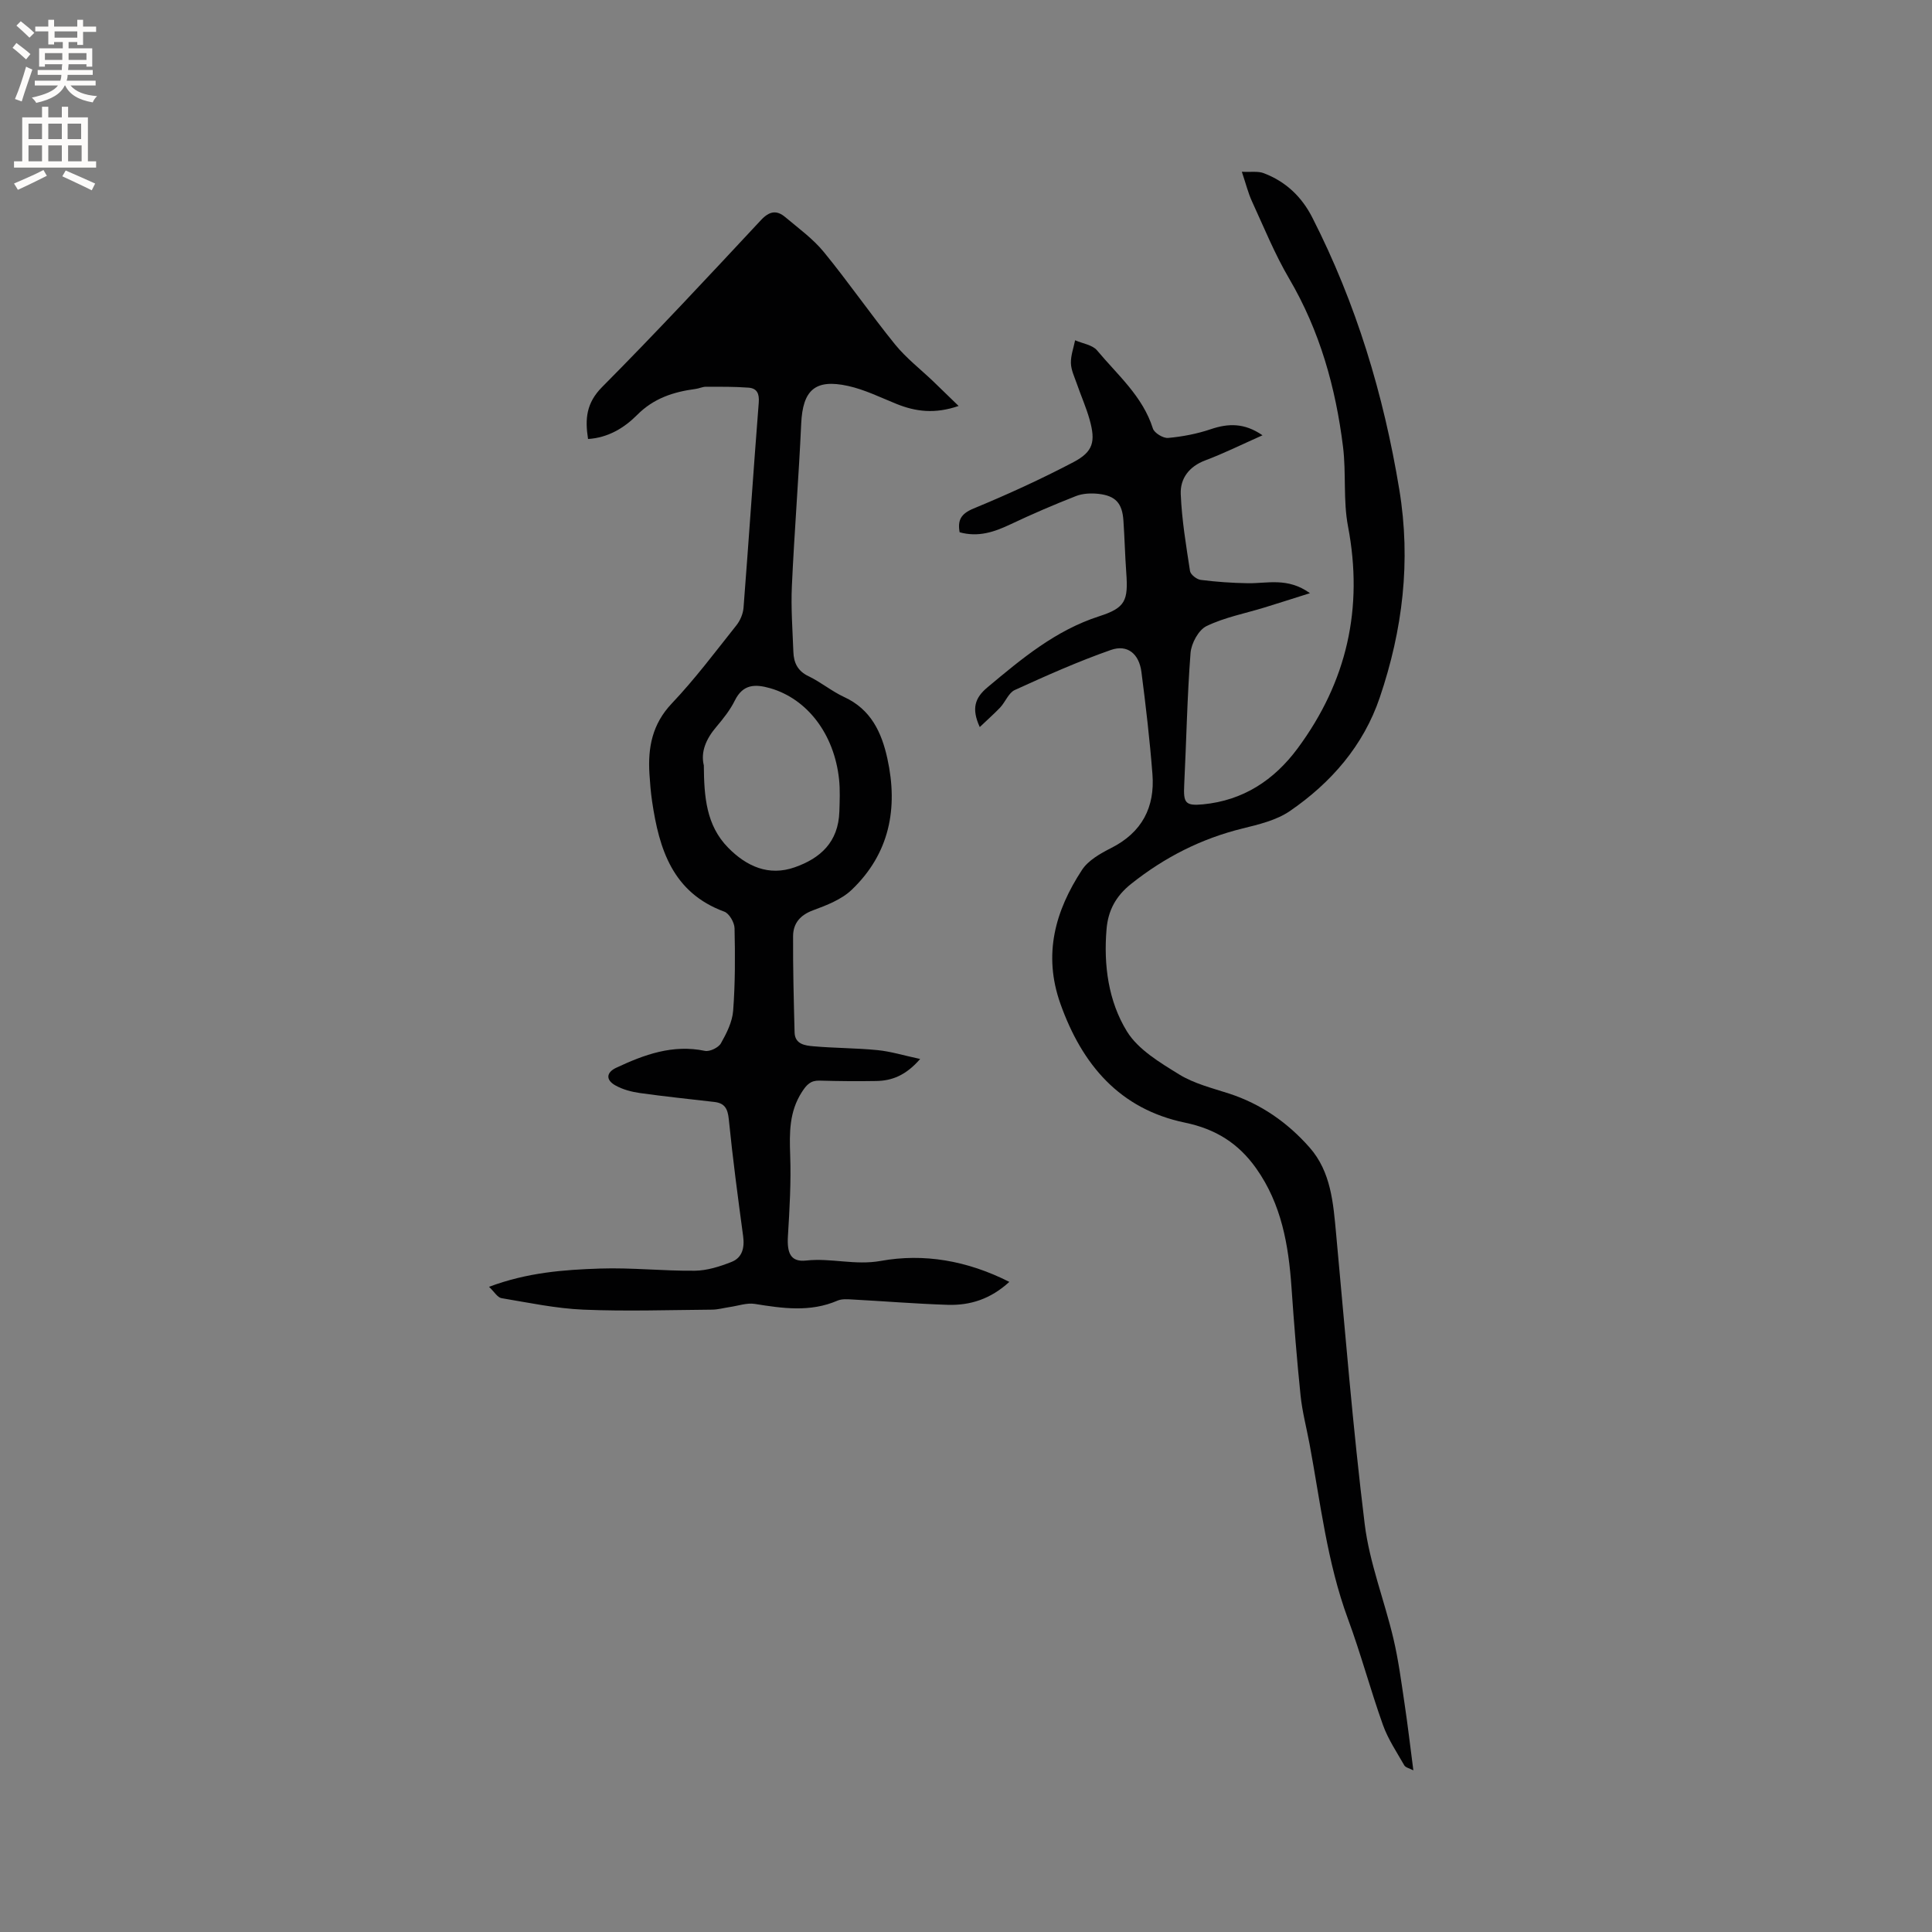 <svg enable-background="new 0 0 400 400" viewBox="0 0 400 400" xmlns="http://www.w3.org/2000/svg"><rect x="0" y="0" width="400" height="400" fill="#808080" stroke="none"/><path d="m101.25 266.42c7.96-2.98 15.49-3.53 22.98-3.78 6.53-.22 13.09.52 19.63.45 2.55-.03 5.18-.87 7.59-1.82 2.22-.87 2.73-2.92 2.41-5.32-1.09-8.06-2.16-16.12-2.97-24.21-.22-2.18-.83-3.34-2.98-3.59-5.15-.6-10.31-1.13-15.44-1.85-1.74-.25-3.56-.73-5.08-1.59-2.01-1.13-1.88-2.67.19-3.64 5.8-2.72 11.7-4.89 18.36-3.5.99.21 2.8-.66 3.31-1.55 1.18-2.08 2.36-4.43 2.54-6.75.43-5.67.42-11.4.29-17.09-.03-1.2-1.1-3.06-2.12-3.43-10.7-3.94-13.49-12.93-14.95-22.83-.28-1.89-.43-3.79-.55-5.7-.34-5.45.57-10.3 4.63-14.58 4.8-5.06 9.01-10.69 13.37-16.17.79-.99 1.38-2.39 1.48-3.64 1.1-14.15 2.04-28.31 3.15-42.46.15-1.89-.37-2.98-2.12-3.11-2.93-.22-5.87-.19-8.81-.19-.72 0-1.44.37-2.17.46-4.57.61-8.65 1.92-12.1 5.4-2.63 2.64-5.98 4.7-10.14 4.96-.66-4.18-.36-7.46 2.9-10.75 11.2-11.28 22.04-22.93 32.89-34.56 1.75-1.88 3.25-2.14 5.06-.61 2.74 2.31 5.72 4.46 7.96 7.2 5.1 6.23 9.68 12.88 14.75 19.14 2.3 2.83 5.26 5.12 7.92 7.66 1.63 1.56 3.25 3.14 5.24 5.08-4.93 1.7-8.89 1.17-12.83-.41-3.33-1.34-6.61-2.98-10.08-3.74-6.84-1.5-9.36.9-9.68 7.81-.51 11.21-1.42 22.41-1.93 33.62-.21 4.54.14 9.1.31 13.65.08 2.23.88 3.94 3.13 5.02 2.57 1.23 4.82 3.13 7.4 4.32 5.52 2.54 7.74 7.3 8.93 12.73 2.27 10.31.44 19.69-7.37 27.16-2.11 2.02-5.18 3.21-8 4.25-2.69.99-4.13 2.71-4.15 5.34-.04 6.65.14 13.29.31 19.94.06 2.47 2.18 2.73 3.89 2.88 4.43.39 8.89.36 13.31.8 2.72.27 5.38 1.1 8.8 1.83-2.99 3.43-5.84 4.5-9.08 4.56-3.92.07-7.84.03-11.76-.08-1.85-.05-2.67.85-3.64 2.35-2.65 4.1-2.59 8.47-2.43 13.09.2 5.58-.13 11.19-.47 16.77-.21 3.47.54 5.4 3.79 5.04 5.16-.57 10.09 1.04 15.43.08 8.89-1.61 17.88-.09 26.62 4.34-3.89 3.57-8.13 4.9-12.77 4.75-6.56-.21-13.11-.75-19.66-1.1-1.05-.06-2.23-.16-3.14.23-5.65 2.44-11.35 1.61-17.13.68-1.65-.26-3.45.4-5.19.65-1.22.18-2.44.53-3.67.54-8.88.07-17.76.37-26.62 0-5.68-.24-11.32-1.44-16.96-2.38-.83-.14-1.45-1.27-2.58-2.35zm44.47-107.95c.05 6.48.49 12.41 5.03 17.03 3.81 3.88 8.41 5.95 13.77 4.07 5.31-1.86 9.06-5.19 9.26-11.55.07-2.22.17-4.46-.06-6.66-1-9.41-6.61-16.67-14.25-18.87-3.15-.9-5.65-.86-7.34 2.56-.97 1.97-2.4 3.75-3.83 5.45-2.1 2.47-3.27 5.14-2.58 7.97z" fill="#010102"/><path d="m202.85 150.53c-1.75-3.82-1.02-6.04 1.59-8.22 7.09-5.93 14.09-11.8 23.14-14.72 5.44-1.75 6.02-3.24 5.6-9.03-.26-3.59-.34-7.2-.59-10.8-.24-3.56-1.61-5.11-5.14-5.51-1.53-.17-3.26-.1-4.67.45-4.59 1.8-9.13 3.75-13.58 5.86-3.34 1.58-6.64 2.71-10.52 1.64-.44-2.49.24-3.82 2.89-4.92 7.02-2.9 13.96-6.07 20.68-9.6 4.1-2.16 4.61-4.25 3.35-8.78-.71-2.54-1.8-4.97-2.66-7.47-.49-1.4-1.18-2.82-1.22-4.25-.04-1.57.55-3.15.87-4.73 1.54.68 3.58.94 4.55 2.1 4.23 5.08 9.44 9.48 11.55 16.16.29.93 2.13 2.05 3.15 1.96 2.98-.27 6.01-.85 8.84-1.81 3.64-1.23 6.96-1.32 10.71 1.26-4.19 1.86-7.95 3.73-11.86 5.2-3.35 1.26-5.19 3.75-5.07 6.94.21 5.34 1.11 10.67 1.92 15.97.11.73 1.38 1.72 2.21 1.83 3.23.41 6.49.64 9.74.69 4.05.07 8.24-1.27 12.88 2.06-3.6 1.14-6.53 2.08-9.46 2.98-4.01 1.23-8.23 2.03-11.96 3.84-1.65.8-3.14 3.57-3.3 5.55-.7 9.07-.86 18.18-1.31 27.27-.18 3.74.15 4.44 3.9 4.08 8.28-.8 14.69-4.98 19.59-11.6 10.2-13.79 13.65-29.02 10.42-45.96-1.02-5.35-.36-11.01-1.03-16.45-1.52-12.28-4.8-24.01-11.15-34.83-2.99-5.09-5.23-10.63-7.71-16.02-.78-1.7-1.23-3.55-2.09-6.11 1.87.1 3.33-.16 4.52.29 4.53 1.72 7.84 4.82 10.07 9.19 9.07 17.8 14.76 36.6 18.01 56.32 2.45 14.84.69 29.08-4.04 43.04-3.36 9.94-10.06 17.66-18.63 23.53-2.78 1.9-6.4 2.76-9.76 3.59-8.58 2.11-16.15 5.96-23.08 11.47-3.23 2.57-4.78 5.57-5.1 9.37-.63 7.45.37 14.92 4.22 21.18 2.32 3.77 6.82 6.44 10.78 8.89 3.09 1.91 6.81 2.83 10.33 3.97 6.65 2.15 12.17 6.03 16.71 11.18 4.44 5.04 4.9 11.51 5.49 17.89 1.86 20.04 3.46 40.12 5.92 60.1.99 8.01 4.07 15.75 5.94 23.68 1.04 4.41 1.63 8.93 2.3 13.42.67 4.46 1.19 8.95 1.83 13.86-.79-.42-1.61-.57-1.88-1.04-1.56-2.73-3.36-5.41-4.41-8.34-2.59-7.26-4.58-14.74-7.25-21.97-4.33-11.74-5.69-24.08-7.96-36.25-.62-3.33-1.5-6.63-1.85-9.99-.77-7.45-1.36-14.93-1.88-22.41-.61-8.77-2.07-17.23-7.31-24.63-3.67-5.18-8.37-8.15-14.75-9.47-13.5-2.81-21.29-11.97-25.79-24.63-3.62-10.19-1.08-19.22 4.48-27.7 1.3-1.98 3.79-3.39 6.02-4.52 6.38-3.22 9.1-8.43 8.56-15.31-.55-7.07-1.37-14.12-2.28-21.15-.49-3.77-2.9-5.76-6.33-4.55-6.77 2.37-13.35 5.31-19.89 8.29-1.28.58-1.94 2.46-3.02 3.62-1.26 1.32-2.65 2.53-4.23 4.05z" fill="#010102"/><g fill="#fcfbfa"><path d="m2.6 9.9.8-1c.9.7 1.9 1.4 2.9 2.3l-.9 1.1c-1.1-1-2-1.8-2.8-2.4zm.5 10.6c.9-2.1 1.6-4.3 2.3-6.7.4.2.8.4 1.3.6-.7 2.1-1.5 4.3-2.2 6.6zm.3-15.2.9-.9c1 .8 2 1.6 2.8 2.4l-1 1c-.9-.9-1.8-1.7-2.7-2.5zm12.6-1.2h1.2v1.4h2.7v1.1h-2.7v2.7h-1.2v-.6h-1.8v1.3h4.9v3.8h-1.2v-.5h-3.7c0 .4-.1.9-.1 1.2h5.1v1h-5.2c0 .5-.1.9-.2 1.2h6v1h-5.2c1.1 1.3 2.9 2 5.5 2.2-.4.4-.7.8-.9 1.3-2.9-.5-4.8-1.6-5.7-3.5h-.1c-.8 1.7-2.7 2.9-5.9 3.6-.2-.4-.6-.8-.9-1.1 2.8-.6 4.6-1.4 5.4-2.5h-4.8v-1h5.3c.1-.3.2-.7.2-1.2h-4.9v-1h5c0-.4 0-.8.1-1.2h-3.6v.5h-1.2v-3.8h4.9v-1.3h-1.8v.5h-1.2v-2.7h-2.7v-1h2.7v-1.4h1.2v1.4h4.8zm-6.7 8.3h3.6c0-.4 0-.9 0-1.4h-3.6zm1.9-4.6h4.8v-1.3h-4.7v1.3zm6.7 3.2h-3.7v1.4h3.7z"/><path d="m8.7 22.1h1.3v2.2h2.8v-2.2h1.3v2.2h4.1v9.1h1.7v1.3h-17v-1.3h1.7v-9.1h4.1zm.3 13.1.7 1.2c-1.8.9-3.8 1.9-6 2.9-.2-.4-.5-.8-.8-1.3 2.3-1 4.4-1.9 6.1-2.8zm-3.1-6.4h2.8v-3.2h-2.8zm0 4.6h2.8v-3.3h-2.8zm4.1-4.6h2.8v-3.2h-2.8zm0 4.6h2.8v-3.3h-2.8zm3.6 1.9c2.1.9 4.1 1.8 6.1 2.7l-.7 1.4c-2.2-1.1-4.2-2-6.1-2.9zm3.2-9.7h-2.8v3.2h2.8zm-2.7 7.8h2.8v-3.3h-2.8z"/></g></svg>